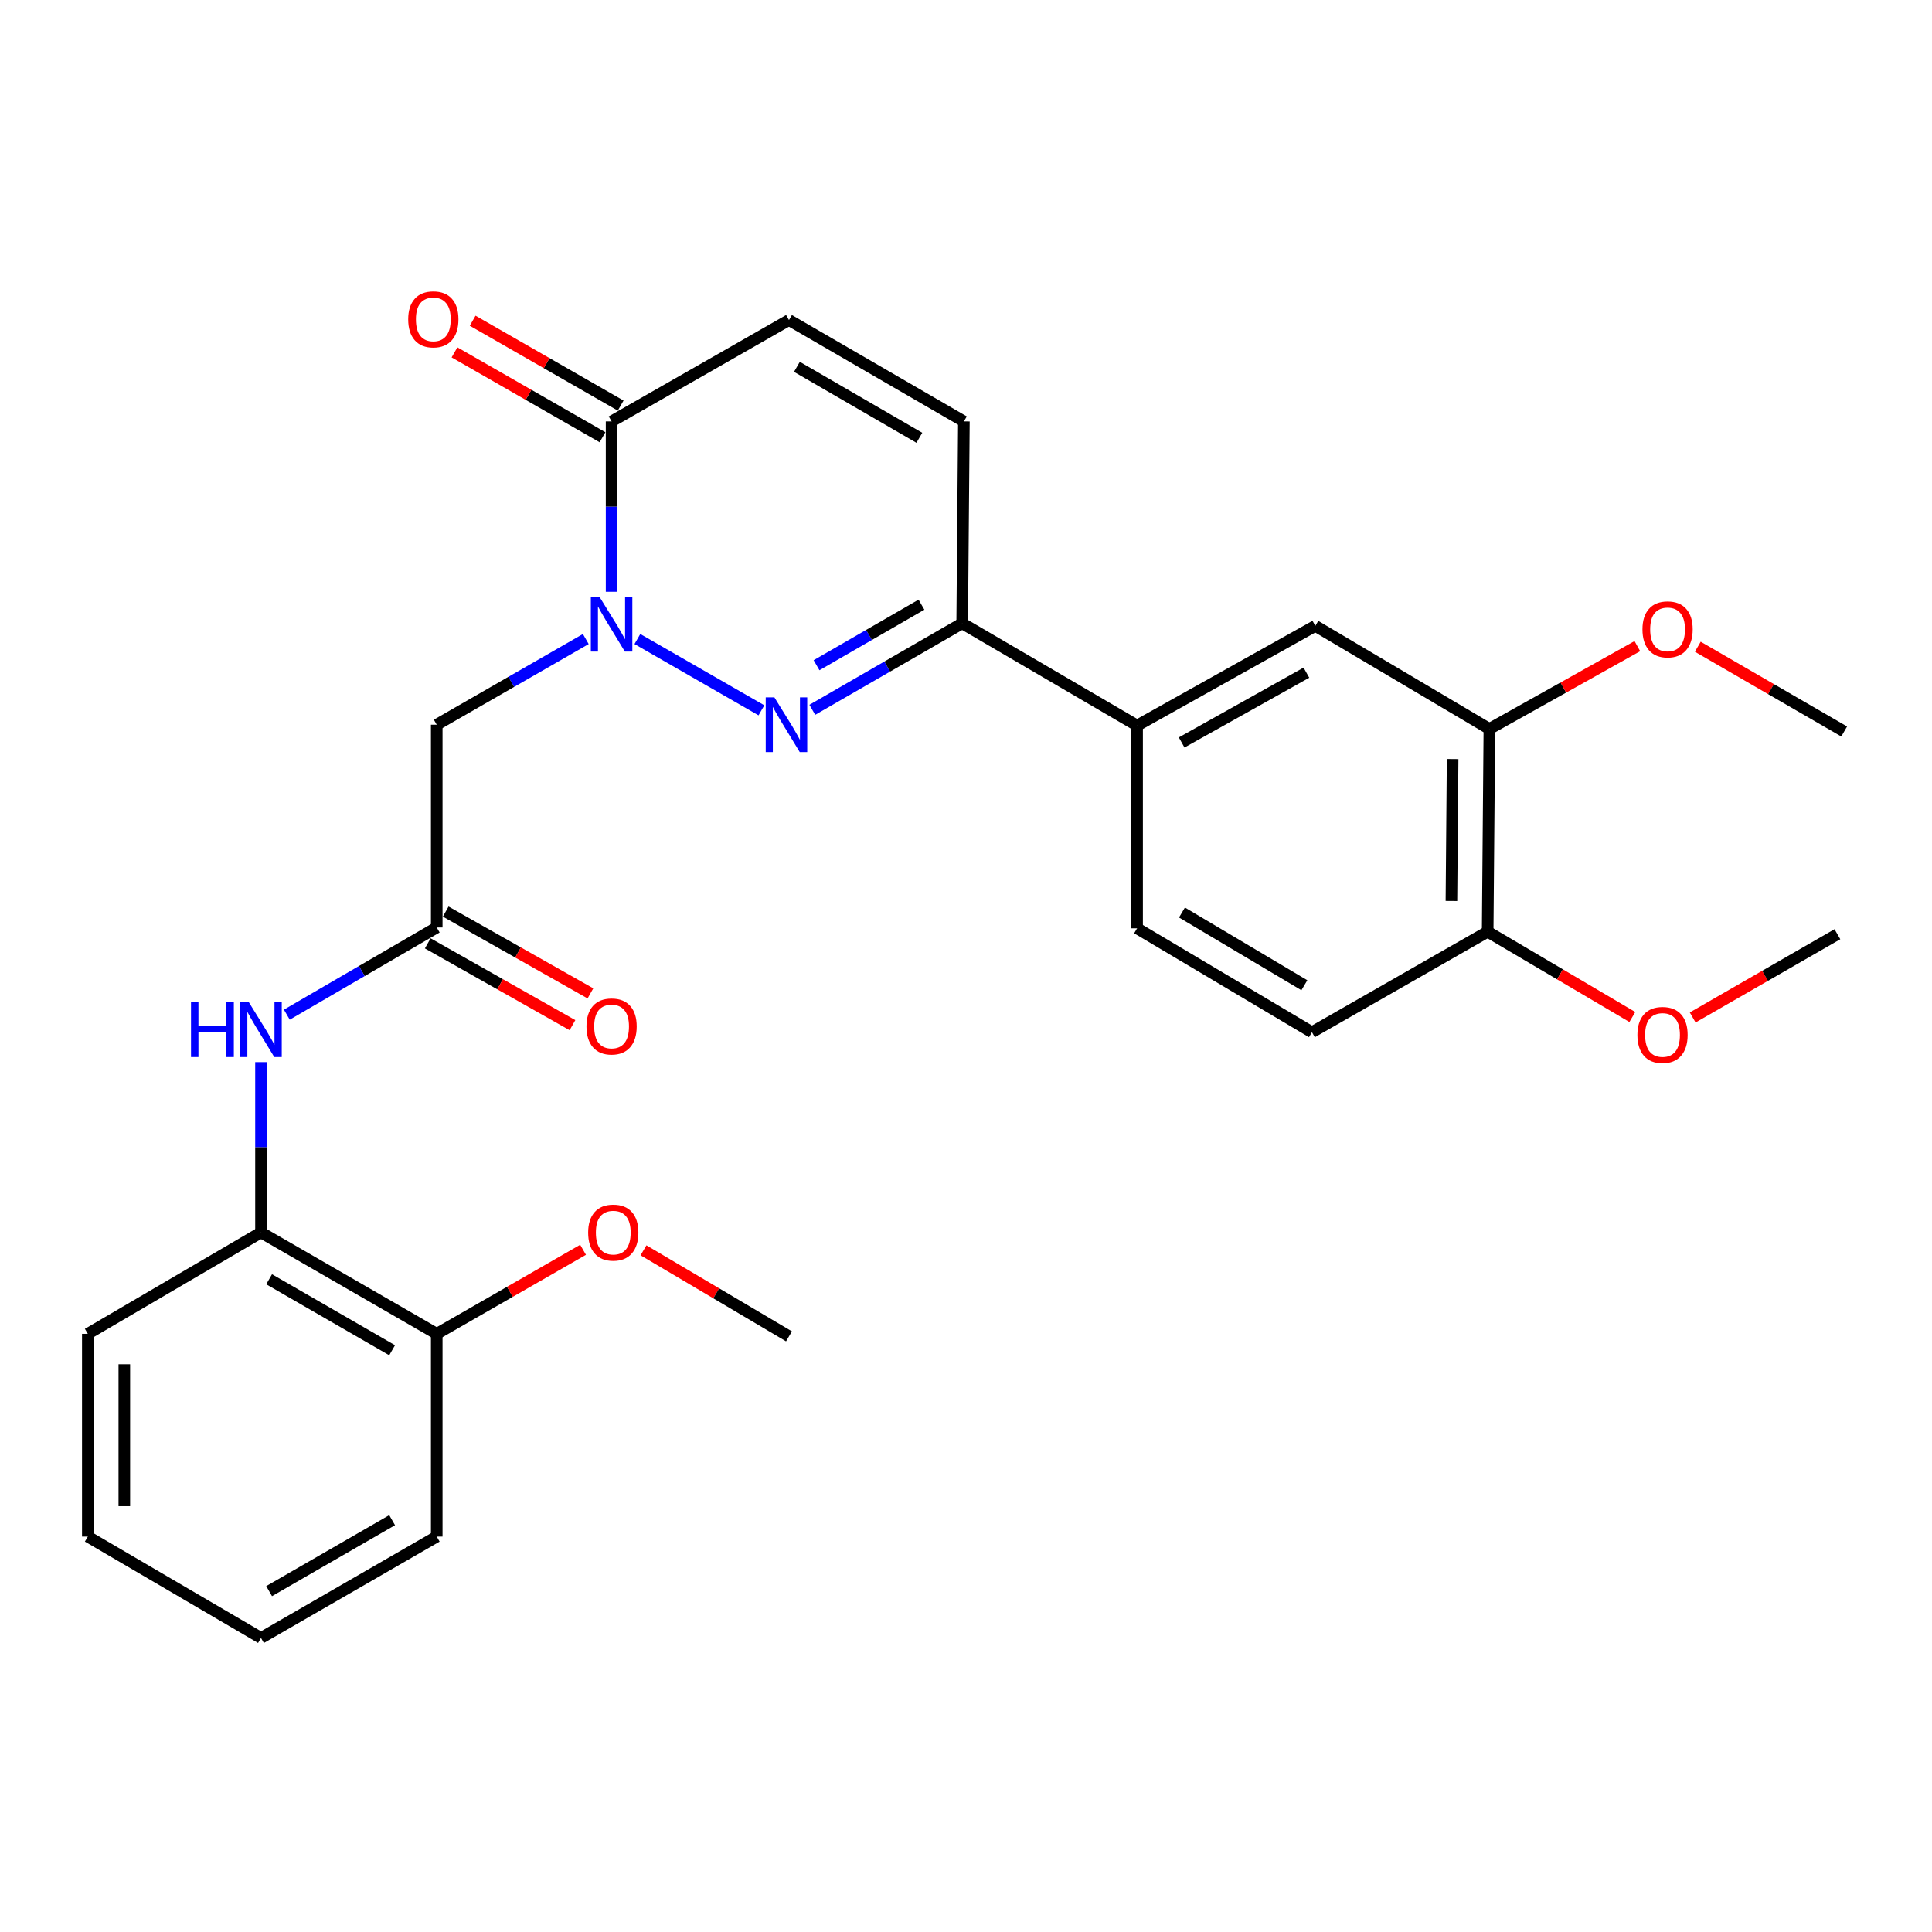 <?xml version='1.0' encoding='iso-8859-1'?>
<svg version='1.1' baseProfile='full'
              xmlns='http://www.w3.org/2000/svg'
                      xmlns:rdkit='http://www.rdkit.org/xml'
                      xmlns:xlink='http://www.w3.org/1999/xlink'
                  xml:space='preserve'
width='1000px' height='1000px' viewBox='0 0 1000 1000'>
<!-- END OF HEADER -->
<rect style='opacity:1.0;fill:#FFFFFF;stroke:none' width='1000' height='1000' x='0' y='0'> </rect>
<path class='bond-0' d='M 329.909,330.761 L 394.113,367.657' style='fill:none;fill-rule:evenodd;stroke:#0000FF;stroke-width:6px;stroke-linecap:butt;stroke-linejoin:miter;stroke-opacity:1' />
<path class='bond-1' d='M 316.559,306.305 L 316.559,262.217' style='fill:none;fill-rule:evenodd;stroke:#0000FF;stroke-width:6px;stroke-linecap:butt;stroke-linejoin:miter;stroke-opacity:1' />
<path class='bond-1' d='M 316.559,262.217 L 316.559,218.128' style='fill:none;fill-rule:evenodd;stroke:#000000;stroke-width:6px;stroke-linecap:butt;stroke-linejoin:miter;stroke-opacity:1' />
<path class='bond-3' d='M 303.209,330.762 L 264.63,352.935' style='fill:none;fill-rule:evenodd;stroke:#0000FF;stroke-width:6px;stroke-linecap:butt;stroke-linejoin:miter;stroke-opacity:1' />
<path class='bond-3' d='M 264.63,352.935 L 226.051,375.108' style='fill:none;fill-rule:evenodd;stroke:#000000;stroke-width:6px;stroke-linecap:butt;stroke-linejoin:miter;stroke-opacity:1' />
<path class='bond-2' d='M 420.443,367.396 L 459.235,345.012' style='fill:none;fill-rule:evenodd;stroke:#0000FF;stroke-width:6px;stroke-linecap:butt;stroke-linejoin:miter;stroke-opacity:1' />
<path class='bond-2' d='M 459.235,345.012 L 498.027,322.627' style='fill:none;fill-rule:evenodd;stroke:#000000;stroke-width:6px;stroke-linecap:butt;stroke-linejoin:miter;stroke-opacity:1' />
<path class='bond-2' d='M 422.638,344.317 L 449.792,328.648' style='fill:none;fill-rule:evenodd;stroke:#0000FF;stroke-width:6px;stroke-linecap:butt;stroke-linejoin:miter;stroke-opacity:1' />
<path class='bond-2' d='M 449.792,328.648 L 476.947,312.979' style='fill:none;fill-rule:evenodd;stroke:#000000;stroke-width:6px;stroke-linecap:butt;stroke-linejoin:miter;stroke-opacity:1' />
<path class='bond-5' d='M 316.559,218.128 L 408.379,165.658' style='fill:none;fill-rule:evenodd;stroke:#000000;stroke-width:6px;stroke-linecap:butt;stroke-linejoin:miter;stroke-opacity:1' />
<path class='bond-13' d='M 321.258,209.933 L 282.952,187.967' style='fill:none;fill-rule:evenodd;stroke:#000000;stroke-width:6px;stroke-linecap:butt;stroke-linejoin:miter;stroke-opacity:1' />
<path class='bond-13' d='M 282.952,187.967 L 244.646,166.001' style='fill:none;fill-rule:evenodd;stroke:#FF0000;stroke-width:6px;stroke-linecap:butt;stroke-linejoin:miter;stroke-opacity:1' />
<path class='bond-13' d='M 311.86,226.323 L 273.554,204.357' style='fill:none;fill-rule:evenodd;stroke:#000000;stroke-width:6px;stroke-linecap:butt;stroke-linejoin:miter;stroke-opacity:1' />
<path class='bond-13' d='M 273.554,204.357 L 235.248,182.391' style='fill:none;fill-rule:evenodd;stroke:#FF0000;stroke-width:6px;stroke-linecap:butt;stroke-linejoin:miter;stroke-opacity:1' />
<path class='bond-8' d='M 498.027,322.627 L 588.556,375.549' style='fill:none;fill-rule:evenodd;stroke:#000000;stroke-width:6px;stroke-linecap:butt;stroke-linejoin:miter;stroke-opacity:1' />
<path class='bond-28' d='M 498.027,322.627 L 498.908,218.128' style='fill:none;fill-rule:evenodd;stroke:#000000;stroke-width:6px;stroke-linecap:butt;stroke-linejoin:miter;stroke-opacity:1' />
<path class='bond-4' d='M 226.051,375.108 L 226.051,480.059' style='fill:none;fill-rule:evenodd;stroke:#000000;stroke-width:6px;stroke-linecap:butt;stroke-linejoin:miter;stroke-opacity:1' />
<path class='bond-7' d='M 226.051,480.059 L 187.257,502.621' style='fill:none;fill-rule:evenodd;stroke:#000000;stroke-width:6px;stroke-linecap:butt;stroke-linejoin:miter;stroke-opacity:1' />
<path class='bond-7' d='M 187.257,502.621 L 148.462,525.183' style='fill:none;fill-rule:evenodd;stroke:#0000FF;stroke-width:6px;stroke-linecap:butt;stroke-linejoin:miter;stroke-opacity:1' />
<path class='bond-14' d='M 221.403,488.283 L 258.858,509.449' style='fill:none;fill-rule:evenodd;stroke:#000000;stroke-width:6px;stroke-linecap:butt;stroke-linejoin:miter;stroke-opacity:1' />
<path class='bond-14' d='M 258.858,509.449 L 296.313,530.615' style='fill:none;fill-rule:evenodd;stroke:#FF0000;stroke-width:6px;stroke-linecap:butt;stroke-linejoin:miter;stroke-opacity:1' />
<path class='bond-14' d='M 230.699,471.835 L 268.153,493.001' style='fill:none;fill-rule:evenodd;stroke:#000000;stroke-width:6px;stroke-linecap:butt;stroke-linejoin:miter;stroke-opacity:1' />
<path class='bond-14' d='M 268.153,493.001 L 305.608,514.167' style='fill:none;fill-rule:evenodd;stroke:#FF0000;stroke-width:6px;stroke-linecap:butt;stroke-linejoin:miter;stroke-opacity:1' />
<path class='bond-6' d='M 408.379,165.658 L 498.908,218.128' style='fill:none;fill-rule:evenodd;stroke:#000000;stroke-width:6px;stroke-linecap:butt;stroke-linejoin:miter;stroke-opacity:1' />
<path class='bond-6' d='M 412.485,189.874 L 475.855,226.603' style='fill:none;fill-rule:evenodd;stroke:#000000;stroke-width:6px;stroke-linecap:butt;stroke-linejoin:miter;stroke-opacity:1' />
<path class='bond-11' d='M 135.092,549.743 L 135.092,593.827' style='fill:none;fill-rule:evenodd;stroke:#0000FF;stroke-width:6px;stroke-linecap:butt;stroke-linejoin:miter;stroke-opacity:1' />
<path class='bond-11' d='M 135.092,593.827 L 135.092,637.91' style='fill:none;fill-rule:evenodd;stroke:#000000;stroke-width:6px;stroke-linecap:butt;stroke-linejoin:miter;stroke-opacity:1' />
<path class='bond-9' d='M 588.556,375.549 L 680.806,323.939' style='fill:none;fill-rule:evenodd;stroke:#000000;stroke-width:6px;stroke-linecap:butt;stroke-linejoin:miter;stroke-opacity:1' />
<path class='bond-9' d='M 611.618,384.296 L 676.193,348.169' style='fill:none;fill-rule:evenodd;stroke:#000000;stroke-width:6px;stroke-linecap:butt;stroke-linejoin:miter;stroke-opacity:1' />
<path class='bond-15' d='M 588.556,375.549 L 588.556,480.5' style='fill:none;fill-rule:evenodd;stroke:#000000;stroke-width:6px;stroke-linecap:butt;stroke-linejoin:miter;stroke-opacity:1' />
<path class='bond-10' d='M 680.806,323.939 L 770.895,377.291' style='fill:none;fill-rule:evenodd;stroke:#000000;stroke-width:6px;stroke-linecap:butt;stroke-linejoin:miter;stroke-opacity:1' />
<path class='bond-18' d='M 770.895,377.291 L 809.193,355.863' style='fill:none;fill-rule:evenodd;stroke:#000000;stroke-width:6px;stroke-linecap:butt;stroke-linejoin:miter;stroke-opacity:1' />
<path class='bond-18' d='M 809.193,355.863 L 847.492,334.434' style='fill:none;fill-rule:evenodd;stroke:#FF0000;stroke-width:6px;stroke-linecap:butt;stroke-linejoin:miter;stroke-opacity:1' />
<path class='bond-29' d='M 770.895,377.291 L 770.013,482.253' style='fill:none;fill-rule:evenodd;stroke:#000000;stroke-width:6px;stroke-linecap:butt;stroke-linejoin:miter;stroke-opacity:1' />
<path class='bond-29' d='M 751.87,392.877 L 751.253,466.35' style='fill:none;fill-rule:evenodd;stroke:#000000;stroke-width:6px;stroke-linecap:butt;stroke-linejoin:miter;stroke-opacity:1' />
<path class='bond-16' d='M 135.092,637.91 L 226.051,690.391' style='fill:none;fill-rule:evenodd;stroke:#000000;stroke-width:6px;stroke-linecap:butt;stroke-linejoin:miter;stroke-opacity:1' />
<path class='bond-16' d='M 139.294,662.147 L 202.965,698.883' style='fill:none;fill-rule:evenodd;stroke:#000000;stroke-width:6px;stroke-linecap:butt;stroke-linejoin:miter;stroke-opacity:1' />
<path class='bond-21' d='M 135.092,637.91 L 45.455,690.391' style='fill:none;fill-rule:evenodd;stroke:#000000;stroke-width:6px;stroke-linecap:butt;stroke-linejoin:miter;stroke-opacity:1' />
<path class='bond-12' d='M 770.013,482.253 L 679.064,534.261' style='fill:none;fill-rule:evenodd;stroke:#000000;stroke-width:6px;stroke-linecap:butt;stroke-linejoin:miter;stroke-opacity:1' />
<path class='bond-19' d='M 770.013,482.253 L 807.454,504.323' style='fill:none;fill-rule:evenodd;stroke:#000000;stroke-width:6px;stroke-linecap:butt;stroke-linejoin:miter;stroke-opacity:1' />
<path class='bond-19' d='M 807.454,504.323 L 844.895,526.393' style='fill:none;fill-rule:evenodd;stroke:#FF0000;stroke-width:6px;stroke-linecap:butt;stroke-linejoin:miter;stroke-opacity:1' />
<path class='bond-17' d='M 588.556,480.5 L 679.064,534.261' style='fill:none;fill-rule:evenodd;stroke:#000000;stroke-width:6px;stroke-linecap:butt;stroke-linejoin:miter;stroke-opacity:1' />
<path class='bond-17' d='M 611.781,472.32 L 675.136,509.953' style='fill:none;fill-rule:evenodd;stroke:#000000;stroke-width:6px;stroke-linecap:butt;stroke-linejoin:miter;stroke-opacity:1' />
<path class='bond-20' d='M 226.051,690.391 L 263.923,668.64' style='fill:none;fill-rule:evenodd;stroke:#000000;stroke-width:6px;stroke-linecap:butt;stroke-linejoin:miter;stroke-opacity:1' />
<path class='bond-20' d='M 263.923,668.64 L 301.796,646.889' style='fill:none;fill-rule:evenodd;stroke:#FF0000;stroke-width:6px;stroke-linecap:butt;stroke-linejoin:miter;stroke-opacity:1' />
<path class='bond-22' d='M 226.051,690.391 L 226.051,795.331' style='fill:none;fill-rule:evenodd;stroke:#000000;stroke-width:6px;stroke-linecap:butt;stroke-linejoin:miter;stroke-opacity:1' />
<path class='bond-23' d='M 878.775,334.739 L 916.66,356.676' style='fill:none;fill-rule:evenodd;stroke:#FF0000;stroke-width:6px;stroke-linecap:butt;stroke-linejoin:miter;stroke-opacity:1' />
<path class='bond-23' d='M 916.66,356.676 L 954.545,378.614' style='fill:none;fill-rule:evenodd;stroke:#000000;stroke-width:6px;stroke-linecap:butt;stroke-linejoin:miter;stroke-opacity:1' />
<path class='bond-24' d='M 876.132,526.628 L 913.586,505.091' style='fill:none;fill-rule:evenodd;stroke:#FF0000;stroke-width:6px;stroke-linecap:butt;stroke-linejoin:miter;stroke-opacity:1' />
<path class='bond-24' d='M 913.586,505.091 L 951.04,483.554' style='fill:none;fill-rule:evenodd;stroke:#000000;stroke-width:6px;stroke-linecap:butt;stroke-linejoin:miter;stroke-opacity:1' />
<path class='bond-25' d='M 333.072,647.16 L 370.726,669.426' style='fill:none;fill-rule:evenodd;stroke:#FF0000;stroke-width:6px;stroke-linecap:butt;stroke-linejoin:miter;stroke-opacity:1' />
<path class='bond-25' d='M 370.726,669.426 L 408.379,691.692' style='fill:none;fill-rule:evenodd;stroke:#000000;stroke-width:6px;stroke-linecap:butt;stroke-linejoin:miter;stroke-opacity:1' />
<path class='bond-26' d='M 45.455,690.391 L 45.455,795.331' style='fill:none;fill-rule:evenodd;stroke:#000000;stroke-width:6px;stroke-linecap:butt;stroke-linejoin:miter;stroke-opacity:1' />
<path class='bond-26' d='M 64.348,706.132 L 64.348,779.59' style='fill:none;fill-rule:evenodd;stroke:#000000;stroke-width:6px;stroke-linecap:butt;stroke-linejoin:miter;stroke-opacity:1' />
<path class='bond-30' d='M 226.051,795.331 L 135.092,847.801' style='fill:none;fill-rule:evenodd;stroke:#000000;stroke-width:6px;stroke-linecap:butt;stroke-linejoin:miter;stroke-opacity:1' />
<path class='bond-30' d='M 202.967,786.836 L 139.295,823.565' style='fill:none;fill-rule:evenodd;stroke:#000000;stroke-width:6px;stroke-linecap:butt;stroke-linejoin:miter;stroke-opacity:1' />
<path class='bond-27' d='M 45.455,795.331 L 135.092,847.801' style='fill:none;fill-rule:evenodd;stroke:#000000;stroke-width:6px;stroke-linecap:butt;stroke-linejoin:miter;stroke-opacity:1' />
<path  class='atom-0' d='M 310.299 308.929
L 319.579 323.929
Q 320.499 325.409, 321.979 328.089
Q 323.459 330.769, 323.539 330.929
L 323.539 308.929
L 327.299 308.929
L 327.299 337.249
L 323.419 337.249
L 313.459 320.849
Q 312.299 318.929, 311.059 316.729
Q 309.859 314.529, 309.499 313.849
L 309.499 337.249
L 305.819 337.249
L 305.819 308.929
L 310.299 308.929
' fill='#0000FF'/>
<path  class='atom-1' d='M 400.818 360.948
L 410.098 375.948
Q 411.018 377.428, 412.498 380.108
Q 413.978 382.788, 414.058 382.948
L 414.058 360.948
L 417.818 360.948
L 417.818 389.268
L 413.938 389.268
L 403.978 372.868
Q 402.818 370.948, 401.578 368.748
Q 400.378 366.548, 400.018 365.868
L 400.018 389.268
L 396.338 389.268
L 396.338 360.948
L 400.818 360.948
' fill='#0000FF'/>
<path  class='atom-8' d='M 98.871 518.799
L 102.712 518.799
L 102.712 530.839
L 117.192 530.839
L 117.192 518.799
L 121.032 518.799
L 121.032 547.119
L 117.192 547.119
L 117.192 534.039
L 102.712 534.039
L 102.712 547.119
L 98.871 547.119
L 98.871 518.799
' fill='#0000FF'/>
<path  class='atom-8' d='M 128.832 518.799
L 138.112 533.799
Q 139.032 535.279, 140.512 537.959
Q 141.992 540.639, 142.072 540.799
L 142.072 518.799
L 145.832 518.799
L 145.832 547.119
L 141.952 547.119
L 131.992 530.719
Q 130.832 528.799, 129.592 526.599
Q 128.392 524.399, 128.032 523.719
L 128.032 547.119
L 124.352 547.119
L 124.352 518.799
L 128.832 518.799
' fill='#0000FF'/>
<path  class='atom-14' d='M 211.288 165.297
Q 211.288 158.497, 214.648 154.697
Q 218.008 150.897, 224.288 150.897
Q 230.568 150.897, 233.928 154.697
Q 237.288 158.497, 237.288 165.297
Q 237.288 172.177, 233.888 176.097
Q 230.488 179.977, 224.288 179.977
Q 218.048 179.977, 214.648 176.097
Q 211.288 172.217, 211.288 165.297
M 224.288 176.777
Q 228.608 176.777, 230.928 173.897
Q 233.288 170.977, 233.288 165.297
Q 233.288 159.737, 230.928 156.937
Q 228.608 154.097, 224.288 154.097
Q 219.968 154.097, 217.608 156.897
Q 215.288 159.697, 215.288 165.297
Q 215.288 171.017, 217.608 173.897
Q 219.968 176.777, 224.288 176.777
' fill='#FF0000'/>
<path  class='atom-15' d='M 303.559 531.286
Q 303.559 524.486, 306.919 520.686
Q 310.279 516.886, 316.559 516.886
Q 322.839 516.886, 326.199 520.686
Q 329.559 524.486, 329.559 531.286
Q 329.559 538.166, 326.159 542.086
Q 322.759 545.966, 316.559 545.966
Q 310.319 545.966, 306.919 542.086
Q 303.559 538.206, 303.559 531.286
M 316.559 542.766
Q 320.879 542.766, 323.199 539.886
Q 325.559 536.966, 325.559 531.286
Q 325.559 525.726, 323.199 522.926
Q 320.879 520.086, 316.559 520.086
Q 312.239 520.086, 309.879 522.886
Q 307.559 525.686, 307.559 531.286
Q 307.559 537.006, 309.879 539.886
Q 312.239 542.766, 316.559 542.766
' fill='#FF0000'/>
<path  class='atom-19' d='M 850.135 325.762
Q 850.135 318.962, 853.495 315.162
Q 856.855 311.362, 863.135 311.362
Q 869.415 311.362, 872.775 315.162
Q 876.135 318.962, 876.135 325.762
Q 876.135 332.642, 872.735 336.562
Q 869.335 340.442, 863.135 340.442
Q 856.895 340.442, 853.495 336.562
Q 850.135 332.682, 850.135 325.762
M 863.135 337.242
Q 867.455 337.242, 869.775 334.362
Q 872.135 331.442, 872.135 325.762
Q 872.135 320.202, 869.775 317.402
Q 867.455 314.562, 863.135 314.562
Q 858.815 314.562, 856.455 317.362
Q 854.135 320.162, 854.135 325.762
Q 854.135 331.482, 856.455 334.362
Q 858.815 337.242, 863.135 337.242
' fill='#FF0000'/>
<path  class='atom-20' d='M 847.521 535.684
Q 847.521 528.884, 850.881 525.084
Q 854.241 521.284, 860.521 521.284
Q 866.801 521.284, 870.161 525.084
Q 873.521 528.884, 873.521 535.684
Q 873.521 542.564, 870.121 546.484
Q 866.721 550.364, 860.521 550.364
Q 854.281 550.364, 850.881 546.484
Q 847.521 542.604, 847.521 535.684
M 860.521 547.164
Q 864.841 547.164, 867.161 544.284
Q 869.521 541.364, 869.521 535.684
Q 869.521 530.124, 867.161 527.324
Q 864.841 524.484, 860.521 524.484
Q 856.201 524.484, 853.841 527.284
Q 851.521 530.084, 851.521 535.684
Q 851.521 541.404, 853.841 544.284
Q 856.201 547.164, 860.521 547.164
' fill='#FF0000'/>
<path  class='atom-21' d='M 304.43 637.99
Q 304.43 631.19, 307.79 627.39
Q 311.15 623.59, 317.43 623.59
Q 323.71 623.59, 327.07 627.39
Q 330.43 631.19, 330.43 637.99
Q 330.43 644.87, 327.03 648.79
Q 323.63 652.67, 317.43 652.67
Q 311.19 652.67, 307.79 648.79
Q 304.43 644.91, 304.43 637.99
M 317.43 649.47
Q 321.75 649.47, 324.07 646.59
Q 326.43 643.67, 326.43 637.99
Q 326.43 632.43, 324.07 629.63
Q 321.75 626.79, 317.43 626.79
Q 313.11 626.79, 310.75 629.59
Q 308.43 632.39, 308.43 637.99
Q 308.43 643.71, 310.75 646.59
Q 313.11 649.47, 317.43 649.47
' fill='#FF0000'/>
</svg>
